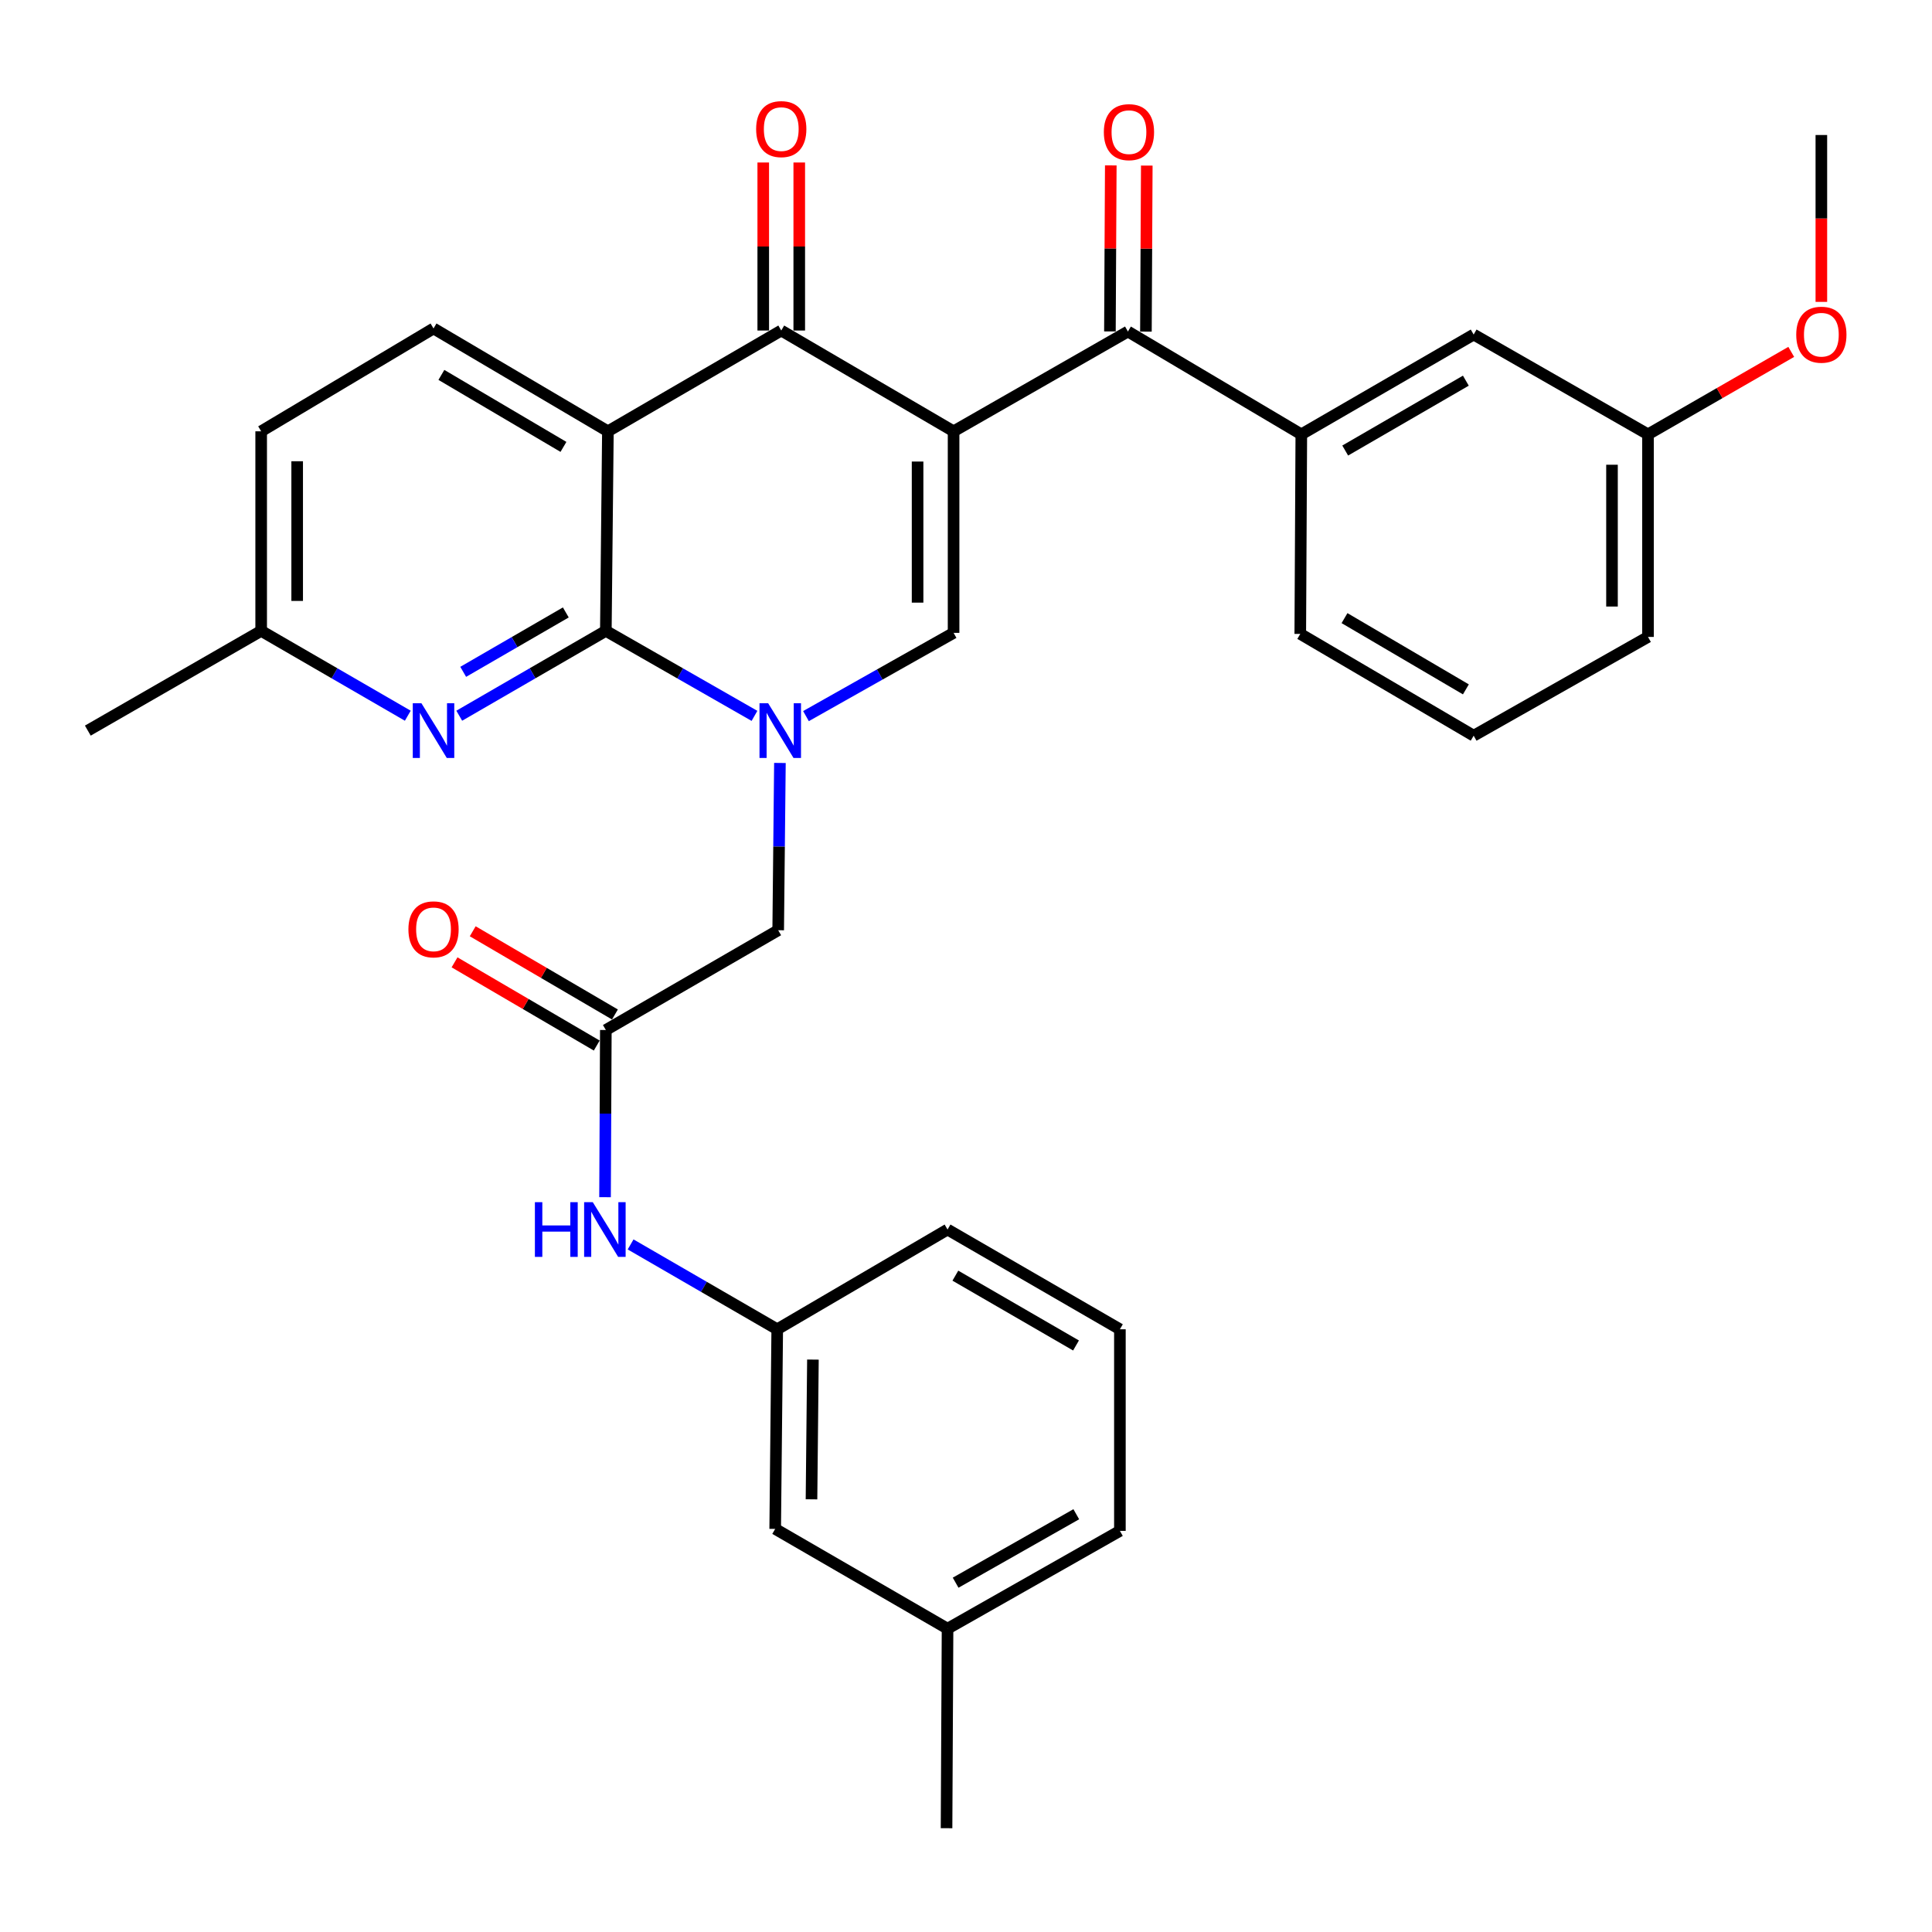 <?xml version='1.0' encoding='iso-8859-1'?>
<svg version='1.1' baseProfile='full'
              xmlns='http://www.w3.org/2000/svg'
                      xmlns:rdkit='http://www.rdkit.org/xml'
                      xmlns:xlink='http://www.w3.org/1999/xlink'
                  xml:space='preserve'
width='1000px' height='1000px' viewBox='0 0 1000 1000'>
<!-- END OF HEADER -->
<rect style='opacity:1.0;fill:#FFFFFF;stroke:none' width='1000' height='1000' x='0' y='0'> </rect>
<path class='bond-3' d='M 493.574,223.246 L 404.375,171.078' style='fill:none;fill-rule:evenodd;stroke:#000000;stroke-width:6px;stroke-linecap:butt;stroke-linejoin:miter;stroke-opacity:1' />
<path class='bond-4' d='M 493.574,223.246 L 493.574,327.571' style='fill:none;fill-rule:evenodd;stroke:#000000;stroke-width:6px;stroke-linecap:butt;stroke-linejoin:miter;stroke-opacity:1' />
<path class='bond-4' d='M 474.939,238.895 L 474.939,311.922' style='fill:none;fill-rule:evenodd;stroke:#000000;stroke-width:6px;stroke-linecap:butt;stroke-linejoin:miter;stroke-opacity:1' />
<path class='bond-5' d='M 493.574,223.246 L 583.809,171.596' style='fill:none;fill-rule:evenodd;stroke:#000000;stroke-width:6px;stroke-linecap:butt;stroke-linejoin:miter;stroke-opacity:1' />
<path class='bond-0' d='M 417.172,370.656 L 455.373,349.113' style='fill:none;fill-rule:evenodd;stroke:#0000FF;stroke-width:6px;stroke-linecap:butt;stroke-linejoin:miter;stroke-opacity:1' />
<path class='bond-0' d='M 455.373,349.113 L 493.574,327.571' style='fill:none;fill-rule:evenodd;stroke:#000000;stroke-width:6px;stroke-linecap:butt;stroke-linejoin:miter;stroke-opacity:1' />
<path class='bond-1' d='M 390.517,370.536 L 352.049,348.535' style='fill:none;fill-rule:evenodd;stroke:#0000FF;stroke-width:6px;stroke-linecap:butt;stroke-linejoin:miter;stroke-opacity:1' />
<path class='bond-1' d='M 352.049,348.535 L 313.581,326.535' style='fill:none;fill-rule:evenodd;stroke:#000000;stroke-width:6px;stroke-linecap:butt;stroke-linejoin:miter;stroke-opacity:1' />
<path class='bond-9' d='M 403.684,394.908 L 403.238,438.197' style='fill:none;fill-rule:evenodd;stroke:#0000FF;stroke-width:6px;stroke-linecap:butt;stroke-linejoin:miter;stroke-opacity:1' />
<path class='bond-9' d='M 403.238,438.197 L 402.791,481.485' style='fill:none;fill-rule:evenodd;stroke:#000000;stroke-width:6px;stroke-linecap:butt;stroke-linejoin:miter;stroke-opacity:1' />
<path class='bond-6' d='M 313.581,326.535 L 275.645,348.496' style='fill:none;fill-rule:evenodd;stroke:#000000;stroke-width:6px;stroke-linecap:butt;stroke-linejoin:miter;stroke-opacity:1' />
<path class='bond-6' d='M 275.645,348.496 L 237.708,370.456' style='fill:none;fill-rule:evenodd;stroke:#0000FF;stroke-width:6px;stroke-linecap:butt;stroke-linejoin:miter;stroke-opacity:1' />
<path class='bond-6' d='M 292.864,316.996 L 266.309,332.368' style='fill:none;fill-rule:evenodd;stroke:#000000;stroke-width:6px;stroke-linecap:butt;stroke-linejoin:miter;stroke-opacity:1' />
<path class='bond-6' d='M 266.309,332.368 L 239.753,347.74' style='fill:none;fill-rule:evenodd;stroke:#0000FF;stroke-width:6px;stroke-linecap:butt;stroke-linejoin:miter;stroke-opacity:1' />
<path class='bond-32' d='M 313.581,326.535 L 314.647,223.246' style='fill:none;fill-rule:evenodd;stroke:#000000;stroke-width:6px;stroke-linecap:butt;stroke-linejoin:miter;stroke-opacity:1' />
<path class='bond-2' d='M 314.647,223.246 L 404.375,171.078' style='fill:none;fill-rule:evenodd;stroke:#000000;stroke-width:6px;stroke-linecap:butt;stroke-linejoin:miter;stroke-opacity:1' />
<path class='bond-10' d='M 314.647,223.246 L 224.392,170.012' style='fill:none;fill-rule:evenodd;stroke:#000000;stroke-width:6px;stroke-linecap:butt;stroke-linejoin:miter;stroke-opacity:1' />
<path class='bond-10' d='M 291.642,231.312 L 228.463,194.048' style='fill:none;fill-rule:evenodd;stroke:#000000;stroke-width:6px;stroke-linecap:butt;stroke-linejoin:miter;stroke-opacity:1' />
<path class='bond-12' d='M 413.692,171.078 L 413.692,127.595' style='fill:none;fill-rule:evenodd;stroke:#000000;stroke-width:6px;stroke-linecap:butt;stroke-linejoin:miter;stroke-opacity:1' />
<path class='bond-12' d='M 413.692,127.595 L 413.692,84.111' style='fill:none;fill-rule:evenodd;stroke:#FF0000;stroke-width:6px;stroke-linecap:butt;stroke-linejoin:miter;stroke-opacity:1' />
<path class='bond-12' d='M 395.057,171.078 L 395.057,127.595' style='fill:none;fill-rule:evenodd;stroke:#000000;stroke-width:6px;stroke-linecap:butt;stroke-linejoin:miter;stroke-opacity:1' />
<path class='bond-12' d='M 395.057,127.595 L 395.057,84.111' style='fill:none;fill-rule:evenodd;stroke:#FF0000;stroke-width:6px;stroke-linecap:butt;stroke-linejoin:miter;stroke-opacity:1' />
<path class='bond-7' d='M 583.809,171.596 L 673.557,224.819' style='fill:none;fill-rule:evenodd;stroke:#000000;stroke-width:6px;stroke-linecap:butt;stroke-linejoin:miter;stroke-opacity:1' />
<path class='bond-13' d='M 593.126,171.644 L 593.35,128.676' style='fill:none;fill-rule:evenodd;stroke:#000000;stroke-width:6px;stroke-linecap:butt;stroke-linejoin:miter;stroke-opacity:1' />
<path class='bond-13' d='M 593.35,128.676 L 593.574,85.707' style='fill:none;fill-rule:evenodd;stroke:#FF0000;stroke-width:6px;stroke-linecap:butt;stroke-linejoin:miter;stroke-opacity:1' />
<path class='bond-13' d='M 574.492,171.547 L 574.716,128.579' style='fill:none;fill-rule:evenodd;stroke:#000000;stroke-width:6px;stroke-linecap:butt;stroke-linejoin:miter;stroke-opacity:1' />
<path class='bond-13' d='M 574.716,128.579 L 574.94,85.61' style='fill:none;fill-rule:evenodd;stroke:#FF0000;stroke-width:6px;stroke-linecap:butt;stroke-linejoin:miter;stroke-opacity:1' />
<path class='bond-17' d='M 211.075,370.458 L 173.129,348.497' style='fill:none;fill-rule:evenodd;stroke:#0000FF;stroke-width:6px;stroke-linecap:butt;stroke-linejoin:miter;stroke-opacity:1' />
<path class='bond-17' d='M 173.129,348.497 L 135.182,326.535' style='fill:none;fill-rule:evenodd;stroke:#000000;stroke-width:6px;stroke-linecap:butt;stroke-linejoin:miter;stroke-opacity:1' />
<path class='bond-14' d='M 673.557,224.819 L 762.767,173.159' style='fill:none;fill-rule:evenodd;stroke:#000000;stroke-width:6px;stroke-linecap:butt;stroke-linejoin:miter;stroke-opacity:1' />
<path class='bond-14' d='M 696.277,233.197 L 758.724,197.034' style='fill:none;fill-rule:evenodd;stroke:#000000;stroke-width:6px;stroke-linecap:butt;stroke-linejoin:miter;stroke-opacity:1' />
<path class='bond-22' d='M 673.557,224.819 L 673.019,328.109' style='fill:none;fill-rule:evenodd;stroke:#000000;stroke-width:6px;stroke-linecap:butt;stroke-linejoin:miter;stroke-opacity:1' />
<path class='bond-8' d='M 313.581,533.135 L 402.791,481.485' style='fill:none;fill-rule:evenodd;stroke:#000000;stroke-width:6px;stroke-linecap:butt;stroke-linejoin:miter;stroke-opacity:1' />
<path class='bond-11' d='M 313.581,533.135 L 313.373,576.399' style='fill:none;fill-rule:evenodd;stroke:#000000;stroke-width:6px;stroke-linecap:butt;stroke-linejoin:miter;stroke-opacity:1' />
<path class='bond-11' d='M 313.373,576.399 L 313.165,619.662' style='fill:none;fill-rule:evenodd;stroke:#0000FF;stroke-width:6px;stroke-linecap:butt;stroke-linejoin:miter;stroke-opacity:1' />
<path class='bond-15' d='M 318.287,525.093 L 281.484,503.559' style='fill:none;fill-rule:evenodd;stroke:#000000;stroke-width:6px;stroke-linecap:butt;stroke-linejoin:miter;stroke-opacity:1' />
<path class='bond-15' d='M 281.484,503.559 L 244.681,482.024' style='fill:none;fill-rule:evenodd;stroke:#FF0000;stroke-width:6px;stroke-linecap:butt;stroke-linejoin:miter;stroke-opacity:1' />
<path class='bond-15' d='M 308.875,541.177 L 272.072,519.642' style='fill:none;fill-rule:evenodd;stroke:#000000;stroke-width:6px;stroke-linecap:butt;stroke-linejoin:miter;stroke-opacity:1' />
<path class='bond-15' d='M 272.072,519.642 L 235.27,498.107' style='fill:none;fill-rule:evenodd;stroke:#FF0000;stroke-width:6px;stroke-linecap:butt;stroke-linejoin:miter;stroke-opacity:1' />
<path class='bond-18' d='M 224.392,170.012 L 135.182,223.246' style='fill:none;fill-rule:evenodd;stroke:#000000;stroke-width:6px;stroke-linecap:butt;stroke-linejoin:miter;stroke-opacity:1' />
<path class='bond-16' d='M 326.401,644.111 L 364.347,666.072' style='fill:none;fill-rule:evenodd;stroke:#0000FF;stroke-width:6px;stroke-linecap:butt;stroke-linejoin:miter;stroke-opacity:1' />
<path class='bond-16' d='M 364.347,666.072 L 402.294,688.033' style='fill:none;fill-rule:evenodd;stroke:#000000;stroke-width:6px;stroke-linecap:butt;stroke-linejoin:miter;stroke-opacity:1' />
<path class='bond-20' d='M 762.767,173.159 L 853.002,224.819' style='fill:none;fill-rule:evenodd;stroke:#000000;stroke-width:6px;stroke-linecap:butt;stroke-linejoin:miter;stroke-opacity:1' />
<path class='bond-19' d='M 402.294,688.033 L 401.238,791.354' style='fill:none;fill-rule:evenodd;stroke:#000000;stroke-width:6px;stroke-linecap:butt;stroke-linejoin:miter;stroke-opacity:1' />
<path class='bond-19' d='M 420.769,703.722 L 420.03,776.047' style='fill:none;fill-rule:evenodd;stroke:#000000;stroke-width:6px;stroke-linecap:butt;stroke-linejoin:miter;stroke-opacity:1' />
<path class='bond-26' d='M 402.294,688.033 L 490.448,636.404' style='fill:none;fill-rule:evenodd;stroke:#000000;stroke-width:6px;stroke-linecap:butt;stroke-linejoin:miter;stroke-opacity:1' />
<path class='bond-29' d='M 135.182,326.535 L 45.455,378.165' style='fill:none;fill-rule:evenodd;stroke:#000000;stroke-width:6px;stroke-linecap:butt;stroke-linejoin:miter;stroke-opacity:1' />
<path class='bond-33' d='M 135.182,326.535 L 135.182,223.246' style='fill:none;fill-rule:evenodd;stroke:#000000;stroke-width:6px;stroke-linecap:butt;stroke-linejoin:miter;stroke-opacity:1' />
<path class='bond-33' d='M 153.817,311.042 L 153.817,238.739' style='fill:none;fill-rule:evenodd;stroke:#000000;stroke-width:6px;stroke-linecap:butt;stroke-linejoin:miter;stroke-opacity:1' />
<path class='bond-21' d='M 401.238,791.354 L 490.448,843.004' style='fill:none;fill-rule:evenodd;stroke:#000000;stroke-width:6px;stroke-linecap:butt;stroke-linejoin:miter;stroke-opacity:1' />
<path class='bond-23' d='M 853.002,224.819 L 890.071,203.477' style='fill:none;fill-rule:evenodd;stroke:#000000;stroke-width:6px;stroke-linecap:butt;stroke-linejoin:miter;stroke-opacity:1' />
<path class='bond-23' d='M 890.071,203.477 L 927.141,182.134' style='fill:none;fill-rule:evenodd;stroke:#FF0000;stroke-width:6px;stroke-linecap:butt;stroke-linejoin:miter;stroke-opacity:1' />
<path class='bond-34' d='M 853.002,224.819 L 853.002,329.672' style='fill:none;fill-rule:evenodd;stroke:#000000;stroke-width:6px;stroke-linecap:butt;stroke-linejoin:miter;stroke-opacity:1' />
<path class='bond-34' d='M 834.367,240.547 L 834.367,313.944' style='fill:none;fill-rule:evenodd;stroke:#000000;stroke-width:6px;stroke-linecap:butt;stroke-linejoin:miter;stroke-opacity:1' />
<path class='bond-30' d='M 490.448,843.004 L 489.93,946.273' style='fill:none;fill-rule:evenodd;stroke:#000000;stroke-width:6px;stroke-linecap:butt;stroke-linejoin:miter;stroke-opacity:1' />
<path class='bond-35' d='M 490.448,843.004 L 579.658,792.379' style='fill:none;fill-rule:evenodd;stroke:#000000;stroke-width:6px;stroke-linecap:butt;stroke-linejoin:miter;stroke-opacity:1' />
<path class='bond-35' d='M 494.632,819.203 L 557.079,783.766' style='fill:none;fill-rule:evenodd;stroke:#000000;stroke-width:6px;stroke-linecap:butt;stroke-linejoin:miter;stroke-opacity:1' />
<path class='bond-24' d='M 673.019,328.109 L 762.767,380.794' style='fill:none;fill-rule:evenodd;stroke:#000000;stroke-width:6px;stroke-linecap:butt;stroke-linejoin:miter;stroke-opacity:1' />
<path class='bond-24' d='M 695.915,319.941 L 758.739,356.821' style='fill:none;fill-rule:evenodd;stroke:#000000;stroke-width:6px;stroke-linecap:butt;stroke-linejoin:miter;stroke-opacity:1' />
<path class='bond-31' d='M 942.729,156.257 L 942.729,113.069' style='fill:none;fill-rule:evenodd;stroke:#FF0000;stroke-width:6px;stroke-linecap:butt;stroke-linejoin:miter;stroke-opacity:1' />
<path class='bond-31' d='M 942.729,113.069 L 942.729,69.88' style='fill:none;fill-rule:evenodd;stroke:#000000;stroke-width:6px;stroke-linecap:butt;stroke-linejoin:miter;stroke-opacity:1' />
<path class='bond-27' d='M 762.767,380.794 L 853.002,329.672' style='fill:none;fill-rule:evenodd;stroke:#000000;stroke-width:6px;stroke-linecap:butt;stroke-linejoin:miter;stroke-opacity:1' />
<path class='bond-25' d='M 579.658,688.033 L 490.448,636.404' style='fill:none;fill-rule:evenodd;stroke:#000000;stroke-width:6px;stroke-linecap:butt;stroke-linejoin:miter;stroke-opacity:1' />
<path class='bond-25' d='M 556.942,696.418 L 494.495,660.277' style='fill:none;fill-rule:evenodd;stroke:#000000;stroke-width:6px;stroke-linecap:butt;stroke-linejoin:miter;stroke-opacity:1' />
<path class='bond-28' d='M 579.658,688.033 L 579.658,792.379' style='fill:none;fill-rule:evenodd;stroke:#000000;stroke-width:6px;stroke-linecap:butt;stroke-linejoin:miter;stroke-opacity:1' />
<path  class='atom-1' d='M 397.597 364.005
L 406.877 379.005
Q 407.797 380.485, 409.277 383.165
Q 410.757 385.845, 410.837 386.005
L 410.837 364.005
L 414.597 364.005
L 414.597 392.325
L 410.717 392.325
L 400.757 375.925
Q 399.597 374.005, 398.357 371.805
Q 397.157 369.605, 396.797 368.925
L 396.797 392.325
L 393.117 392.325
L 393.117 364.005
L 397.597 364.005
' fill='#0000FF'/>
<path  class='atom-7' d='M 218.132 364.005
L 227.412 379.005
Q 228.332 380.485, 229.812 383.165
Q 231.292 385.845, 231.372 386.005
L 231.372 364.005
L 235.132 364.005
L 235.132 392.325
L 231.252 392.325
L 221.292 375.925
Q 220.132 374.005, 218.892 371.805
Q 217.692 369.605, 217.332 368.925
L 217.332 392.325
L 213.652 392.325
L 213.652 364.005
L 218.132 364.005
' fill='#0000FF'/>
<path  class='atom-12' d='M 276.864 622.244
L 280.704 622.244
L 280.704 634.284
L 295.184 634.284
L 295.184 622.244
L 299.024 622.244
L 299.024 650.564
L 295.184 650.564
L 295.184 637.484
L 280.704 637.484
L 280.704 650.564
L 276.864 650.564
L 276.864 622.244
' fill='#0000FF'/>
<path  class='atom-12' d='M 306.824 622.244
L 316.104 637.244
Q 317.024 638.724, 318.504 641.404
Q 319.984 644.084, 320.064 644.244
L 320.064 622.244
L 323.824 622.244
L 323.824 650.564
L 319.944 650.564
L 309.984 634.164
Q 308.824 632.244, 307.584 630.044
Q 306.384 627.844, 306.024 627.164
L 306.024 650.564
L 302.344 650.564
L 302.344 622.244
L 306.824 622.244
' fill='#0000FF'/>
<path  class='atom-13' d='M 391.375 66.823
Q 391.375 60.023, 394.735 56.223
Q 398.095 52.423, 404.375 52.423
Q 410.655 52.423, 414.015 56.223
Q 417.375 60.023, 417.375 66.823
Q 417.375 73.703, 413.975 77.623
Q 410.575 81.503, 404.375 81.503
Q 398.135 81.503, 394.735 77.623
Q 391.375 73.743, 391.375 66.823
M 404.375 78.303
Q 408.695 78.303, 411.015 75.423
Q 413.375 72.503, 413.375 66.823
Q 413.375 61.263, 411.015 58.463
Q 408.695 55.623, 404.375 55.623
Q 400.055 55.623, 397.695 58.423
Q 395.375 61.223, 395.375 66.823
Q 395.375 72.543, 397.695 75.423
Q 400.055 78.303, 404.375 78.303
' fill='#FF0000'/>
<path  class='atom-14' d='M 571.347 68.397
Q 571.347 61.597, 574.707 57.797
Q 578.067 53.997, 584.347 53.997
Q 590.627 53.997, 593.987 57.797
Q 597.347 61.597, 597.347 68.397
Q 597.347 75.277, 593.947 79.197
Q 590.547 83.077, 584.347 83.077
Q 578.107 83.077, 574.707 79.197
Q 571.347 75.317, 571.347 68.397
M 584.347 79.877
Q 588.667 79.877, 590.987 76.997
Q 593.347 74.077, 593.347 68.397
Q 593.347 62.837, 590.987 60.037
Q 588.667 57.197, 584.347 57.197
Q 580.027 57.197, 577.667 59.997
Q 575.347 62.797, 575.347 68.397
Q 575.347 74.117, 577.667 76.997
Q 580.027 79.877, 584.347 79.877
' fill='#FF0000'/>
<path  class='atom-16' d='M 211.392 481.027
Q 211.392 474.227, 214.752 470.427
Q 218.112 466.627, 224.392 466.627
Q 230.672 466.627, 234.032 470.427
Q 237.392 474.227, 237.392 481.027
Q 237.392 487.907, 233.992 491.827
Q 230.592 495.707, 224.392 495.707
Q 218.152 495.707, 214.752 491.827
Q 211.392 487.947, 211.392 481.027
M 224.392 492.507
Q 228.712 492.507, 231.032 489.627
Q 233.392 486.707, 233.392 481.027
Q 233.392 475.467, 231.032 472.667
Q 228.712 469.827, 224.392 469.827
Q 220.072 469.827, 217.712 472.627
Q 215.392 475.427, 215.392 481.027
Q 215.392 486.747, 217.712 489.627
Q 220.072 492.507, 224.392 492.507
' fill='#FF0000'/>
<path  class='atom-24' d='M 929.729 173.239
Q 929.729 166.439, 933.089 162.639
Q 936.449 158.839, 942.729 158.839
Q 949.009 158.839, 952.369 162.639
Q 955.729 166.439, 955.729 173.239
Q 955.729 180.119, 952.329 184.039
Q 948.929 187.919, 942.729 187.919
Q 936.489 187.919, 933.089 184.039
Q 929.729 180.159, 929.729 173.239
M 942.729 184.719
Q 947.049 184.719, 949.369 181.839
Q 951.729 178.919, 951.729 173.239
Q 951.729 167.679, 949.369 164.879
Q 947.049 162.039, 942.729 162.039
Q 938.409 162.039, 936.049 164.839
Q 933.729 167.639, 933.729 173.239
Q 933.729 178.959, 936.049 181.839
Q 938.409 184.719, 942.729 184.719
' fill='#FF0000'/>
</svg>

